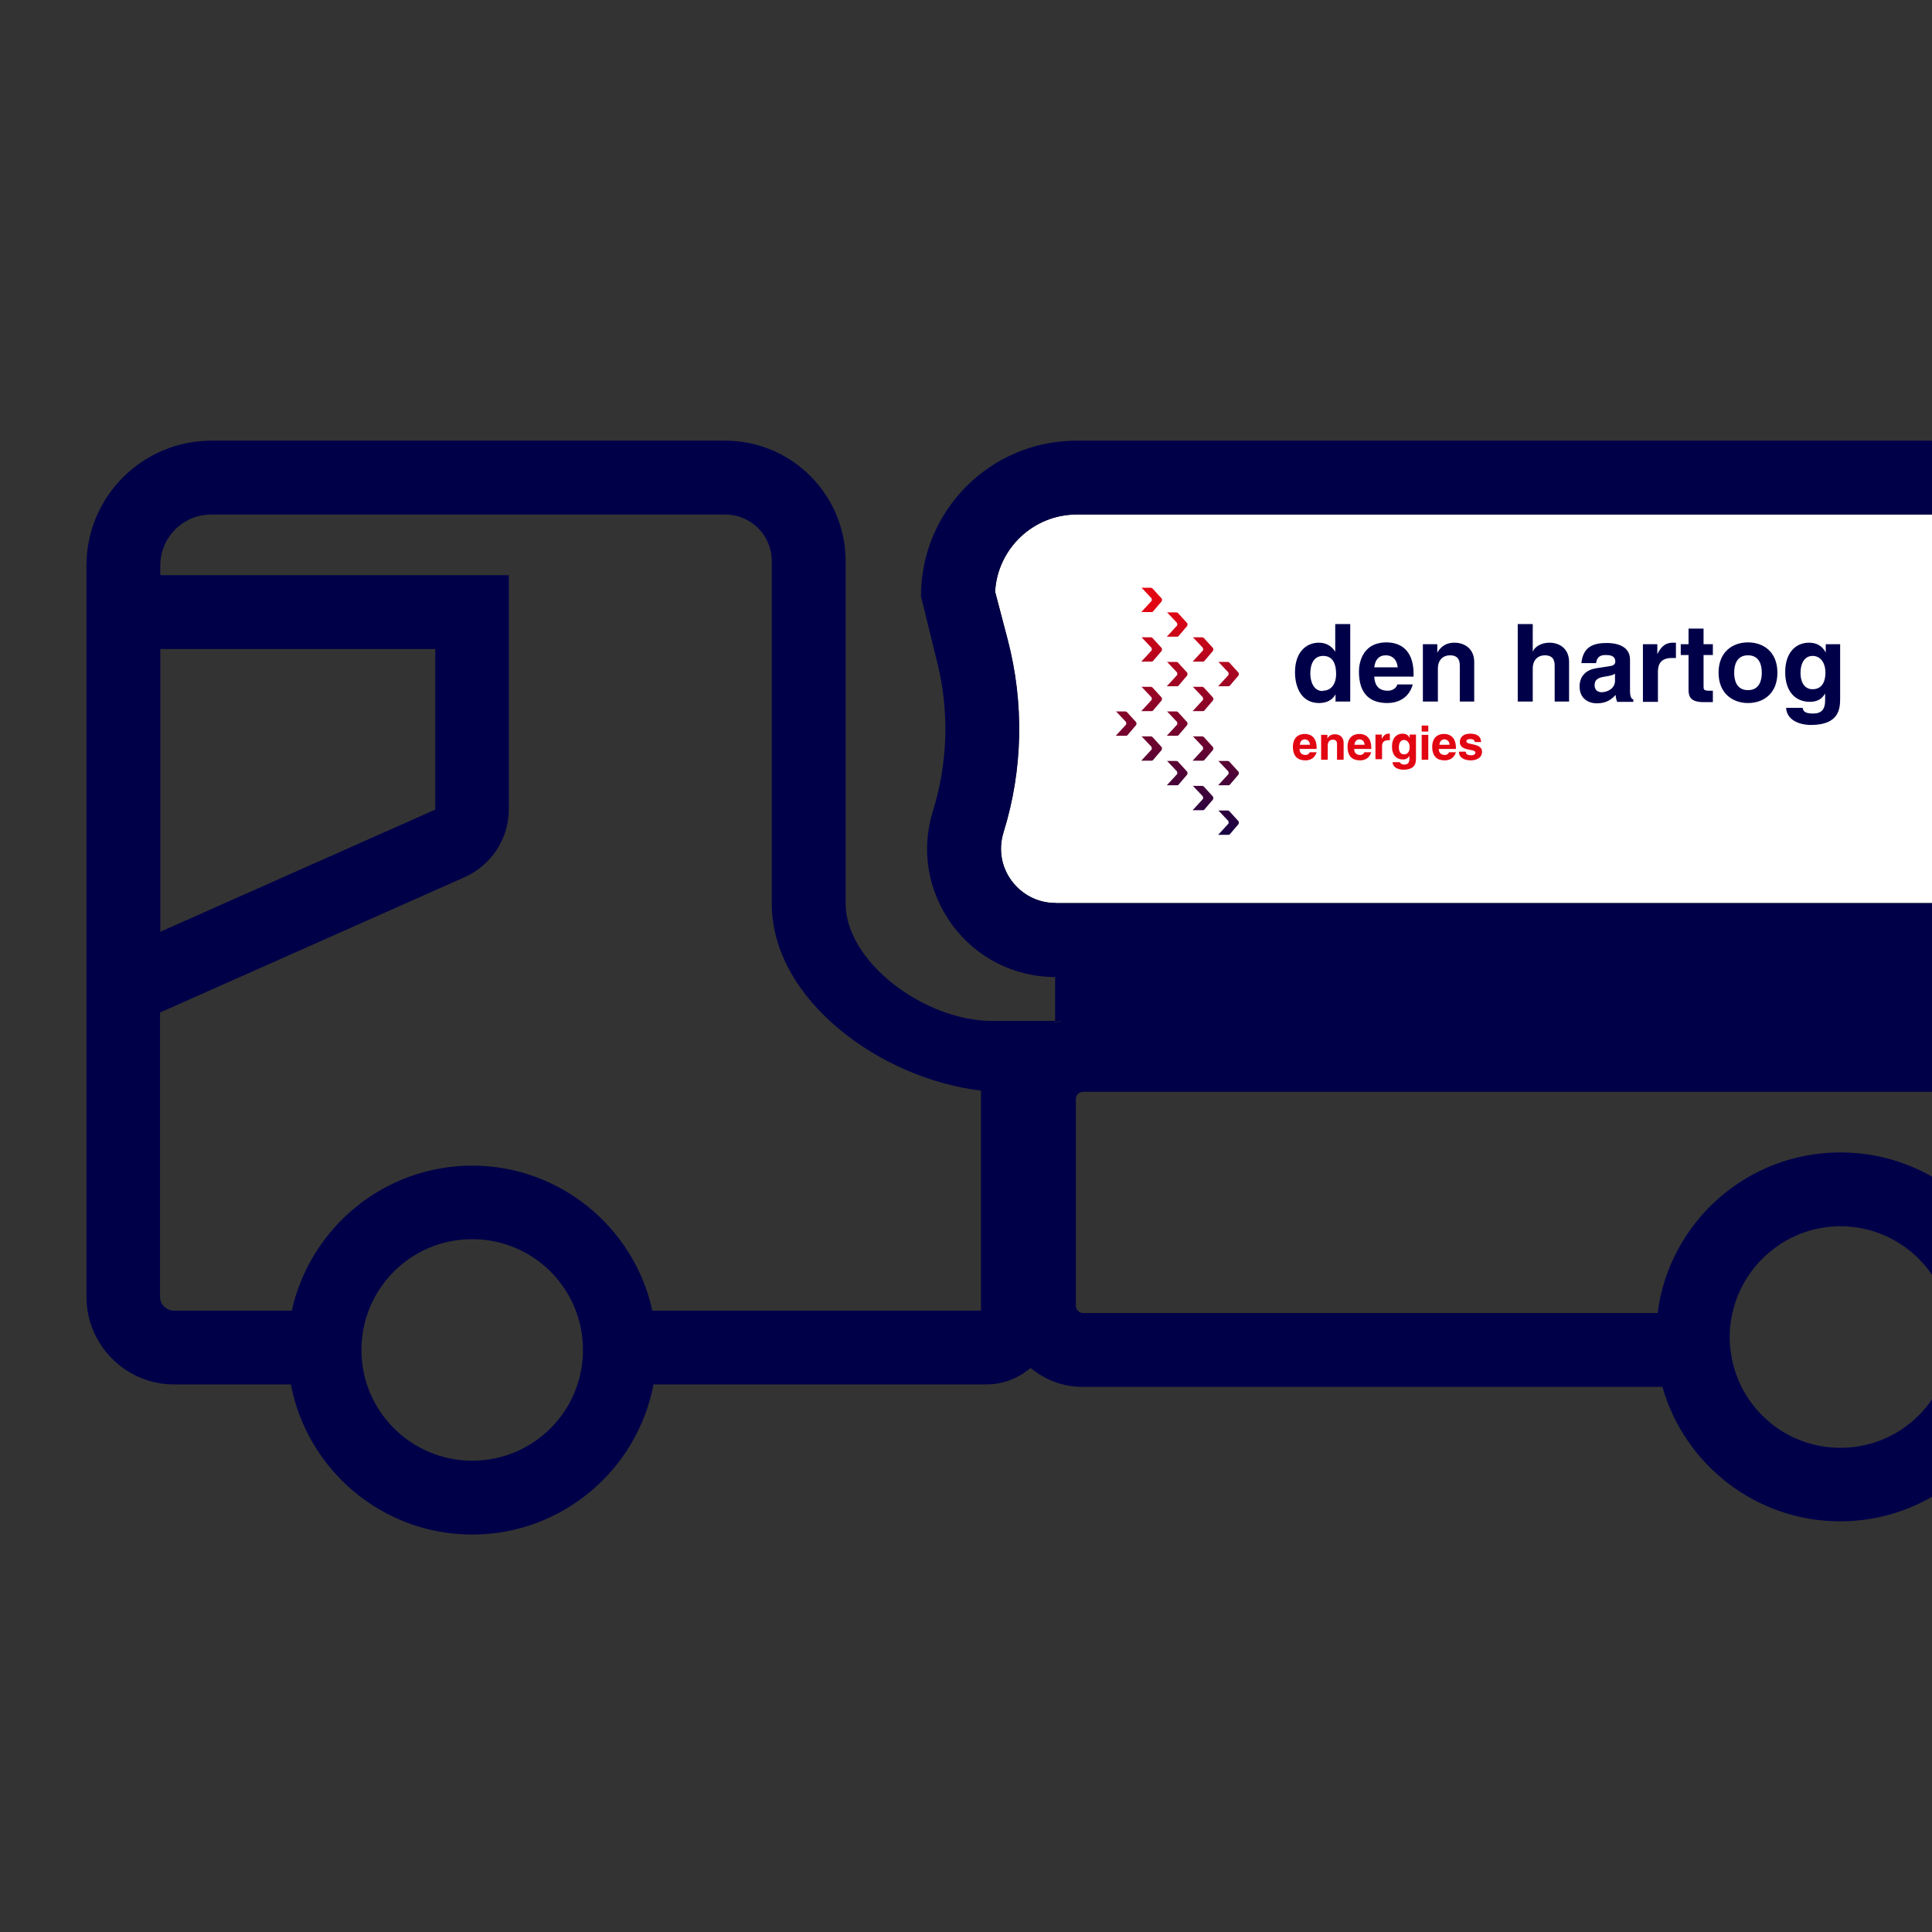 <?xml version="1.0" encoding="UTF-8"?>
<svg id="Layer_2" data-name="Layer 2" xmlns="http://www.w3.org/2000/svg" xmlns:xlink="http://www.w3.org/1999/xlink" viewBox="0 0 64.36 64.36">
  <rect x="0" y="0" width="64.36" height="64.36" fill="#333333" stroke="none"/>
  <defs>
    <style>
      .cls-1 {
        fill: none;
      }

      .cls-2 {
        fill: #000049;
      }

      .cls-3 {
        clip-path: url(#clippath-1);
      }

      .cls-4 {
        clip-path: url(#clippath-2);
      }

      .cls-5 {
        fill: #e20613;
      }

      .cls-6 {
        fill: #fff;
      }

      .cls-7 {
        fill: url(#Naamloos_verloop_4);
      }

      .cls-8 {
        clip-path: url(#clippath);
      }
    </style>
    <clipPath id="clippath">
      <rect class="cls-1" x="37.17" y="19.57" width="24.13" height="8.24"/>
    </clipPath>
    <clipPath id="clippath-1">
      <path class="cls-1" d="M40.58,26.99l.34.36s.02.07,0,.09l-.34.37h.34s.04,0,.05-.02l.29-.34s.02-.06,0-.09l-.31-.34s-.03-.02-.05-.02h-.32ZM39.73,26.17l.34.36s.02.07,0,.09l-.34.37h.34s.04,0,.05-.02l.29-.34s.02-.06,0-.09l-.31-.34s-.03-.02-.05-.02h-.32ZM38.87,25.34l.34.36s.02.07,0,.09l-.34.37h.34s.04,0,.05-.02l.29-.34s.02-.06,0-.09l-.31-.34s-.03-.02-.05-.02h-.32ZM40.58,25.34l.34.36s.02.07,0,.09l-.34.37h.34s.04,0,.05-.02l.29-.34s.02-.06,0-.09l-.31-.34s-.03-.02-.05-.02h-.32ZM38.02,24.52l.34.36s.02.07,0,.09l-.34.37h.34s.04,0,.05-.02l.29-.34s.02-.06,0-.09l-.31-.34s-.03-.02-.05-.02h-.32ZM39.73,24.52l.34.36s.02.07,0,.09l-.34.37h.34s.04,0,.05-.02l.29-.34s.02-.06,0-.09l-.31-.34s-.03-.02-.05-.02h-.32ZM37.17,23.69l.34.36s.02.07,0,.09l-.34.37h.34s.04,0,.05-.02l.29-.34s.02-.06,0-.09l-.31-.34s-.03-.02-.05-.02h-.32ZM38.87,23.69l.34.36s.02.07,0,.09l-.34.37h.34s.04,0,.05-.02l.29-.34s.02-.06,0-.09l-.31-.34s-.03-.02-.05-.02h-.32ZM38.02,22.87l.34.36s.02.07,0,.09l-.34.37h.34s.04,0,.05-.02l.29-.34s.02-.06,0-.09l-.31-.34s-.03-.02-.05-.02h-.32ZM39.73,22.87l.34.36s.02.07,0,.09l-.34.37h.34s.04,0,.05-.02l.29-.34s.02-.06,0-.09l-.31-.34s-.03-.02-.05-.02h-.32ZM38.87,22.04l.34.36s.02.07,0,.09l-.34.37h.34s.04,0,.05-.02l.29-.34s.02-.06,0-.09l-.31-.34s-.03-.02-.05-.02h-.32ZM40.58,22.04l.34.36s.02.07,0,.09l-.34.37h.34s.04,0,.05-.02l.29-.34s.02-.06,0-.09l-.31-.34s-.03-.02-.05-.02h-.32ZM39.73,21.22l.34.36s.02.07,0,.09l-.34.37h.34s.04,0,.05-.02l.29-.34s.02-.06,0-.09l-.31-.34s-.03-.02-.05-.02h-.32ZM38.02,21.22l.34.36s.02.07,0,.09l-.34.37h.34s.04,0,.05-.02l.29-.34s.02-.06,0-.09l-.31-.34s-.03-.02-.05-.02h-.32ZM38.87,20.39l.34.36s.02.07,0,.09l-.34.37h.34s.04,0,.05-.02l.29-.34s.02-.06,0-.09l-.31-.34s-.03-.02-.05-.02h-.32ZM38.02,19.57l.34.36s.02.07,0,.09l-.34.37h.34s.04,0,.05-.02l.29-.34s.02-.06,0-.09l-.31-.34s-.03-.02-.05-.02h-.32Z"/>
    </clipPath>
    <linearGradient id="Naamloos_verloop_4" data-name="Naamloos verloop 4" x1="-1666.05" y1="-1013.29" x2="-1666.03" y2="-1013.29" gradientTransform="translate(-392397.24 -645218.33) rotate(-90) scale(387.29 -387.29)" gradientUnits="userSpaceOnUse">
      <stop offset="0" stop-color="#000049"/>
      <stop offset="1" stop-color="#e20613"/>
    </linearGradient>
    <clipPath id="clippath-2">
      <rect class="cls-1" x="37.17" y="19.57" width="24.13" height="8.24"/>
    </clipPath>
  </defs>
  <g>
    <path class="cls-1" d="M32.85,36.37v-.03M35.15,34v.07c.07-.03.15-.05.22-.07-.07,0-.15,0-.22,0Z"/>
    <g>
      <path class="cls-6" d="M94.09,27.26c-.66,1.27-1.56,2.55-1.98,2.82h-56.95c-.58,0-1.11-.27-1.46-.74-.35-.47-.44-1.06-.27-1.61.65-2.09.69-4.31.14-6.42l-.42-1.6c.08-1.43,1.27-2.57,2.72-2.57h56.19c.45.04,1.53,1.4,1.84,2.12h0c.73,2.61.81,5.37.21,8.01Z"/>
      <path class="cls-2" d="M95.48,33.91h-4.67v-1.37h1.43c1.61,0,3.13-2.34,4.12-4.3l.1-.27c.73-3.08.66-6.33-.2-9.38h-.02c-.35-1.15-2.14-3.91-4.19-3.91h-56.19c-2.86,0-5.18,2.32-5.18,5.18l.51,2.08c.44,1.67.4,3.42-.11,5.07-.41,1.31-.17,2.69.64,3.8.81,1.1,2.06,1.73,3.43,1.74v1.46c.07,0,.15,0,.22,0-.08.02-.15.04-.22.07v-.07c-1.04,0-2.09,0-2.09,0-2.28,0-4.89-1.98-4.89-3.91v-11.41c0-2.21-1.8-4.01-4.01-4.01H7.04c-2.29,0-4.16,1.86-4.16,4.16v24.36c0,1.61,1.31,2.92,2.92,2.92h3.89c.54,2.84,3.04,5,6.04,5s5.5-2.16,6.04-5h11.08c.57,0,1.08-.21,1.48-.55.47.39,1.07.63,1.73.63h19.32c.73,2.58,3.11,4.48,5.92,4.48s5.19-1.9,5.92-4.48h1.66c.73,2.58,3.11,4.48,5.92,4.48s5.19-1.9,5.92-4.48h1.72c.73,2.58,3.11,4.48,5.92,4.48s5.19-1.9,5.92-4.48h1.21c1.49,0,2.7-1.21,2.7-2.7v-6.89c0-1.49-1.21-2.7-2.7-2.7ZM5.34,21.62h9.16v5.35s-9.16,4.07-9.16,4.07v-9.42ZM15.73,48.66c-2.03,0-3.69-1.65-3.69-3.69s1.65-3.69,3.69-3.69,3.69,1.65,3.69,3.69-1.65,3.69-3.69,3.69ZM32.68,43.66h-10.95c-.6-2.76-3.07-4.83-6-4.83s-5.4,2.07-6.01,4.83h-3.93c-.25,0-.46-.21-.46-.46v-9.47l10.15-4.51c.89-.4,1.47-1.28,1.47-2.26v-7.8H5.34v-.32c0-.94.76-1.7,1.7-1.7h17.12c.85,0,1.55.69,1.55,1.55v11.41c0,3.21,3.63,5.84,6.97,6.23v7.34ZM35.16,30.08c-.58,0-1.11-.27-1.46-.74-.35-.47-.44-1.06-.27-1.61.65-2.09.69-4.31.14-6.42l-.42-1.6c.08-1.43,1.27-2.57,2.72-2.57h56.19c.45.04,1.53,1.4,1.84,2.12h0c.73,2.61.81,5.37.21,8.01-.66,1.27-1.56,2.55-1.98,2.82h-56.95ZM64.97,44.98c-.05.44-.18.85-.37,1.23-.61,1.2-1.85,2.02-3.29,2.02s-2.68-.82-3.29-2.02c-.19-.38-.32-.79-.37-1.23-.02-.14-.03-.29-.03-.44,0-.27.03-.54.09-.79.36-1.65,1.84-2.9,3.6-2.9s3.24,1.24,3.6,2.9c.06.25.09.52.09.79,0,.15,0,.29-.03.44ZM78.46,44.98c-.05.44-.18.85-.37,1.23-.61,1.2-1.86,2.02-3.29,2.02s-2.68-.82-3.29-2.02c-.19-.38-.32-.79-.37-1.23-.02-.14-.03-.29-.03-.44,0-.27.03-.54.09-.79.36-1.65,1.84-2.9,3.6-2.9s3.24,1.24,3.6,2.9c.06.25.09.52.09.79,0,.15,0,.29-.03.44ZM92.01,44.98c-.05.44-.18.85-.37,1.23-.61,1.2-1.85,2.02-3.29,2.02s-2.68-.82-3.29-2.02c-.19-.38-.32-.79-.37-1.23-.02-.14-.03-.29-.03-.44,0-.27.03-.54.09-.79.36-1.65,1.84-2.9,3.6-2.9s3.24,1.24,3.6,2.9c.06.25.09.52.09.79,0,.15,0,.29-.03.44ZM95.73,43.5c0,.13-.11.24-.24.24h-1.04c-.39-3.02-2.97-5.35-6.09-5.35s-5.71,2.34-6.1,5.35h-1.36c-.39-3.02-2.97-5.35-6.1-5.35s-5.71,2.34-6.09,5.35h-1.3c-.39-3.02-2.97-5.35-6.1-5.35s-5.71,2.34-6.09,5.35h-19.14c-.13,0-.24-.11-.24-.24v-6.89c0-.13.11-.24.24-.24h59.41c.13,0,.24.11.24.24v6.89Z"/>
    </g>
    <path class="cls-2" d="M35.37,34c-.08.02-.15.04-.22.07v-.07c.07,0,.15,0,.22,0Z"/>
  </g>
  <g class="cls-8">
    <g class="cls-3">
      <rect class="cls-7" x="37.17" y="19.57" width="4.11" height="8.24"/>
    </g>
    <g class="cls-4">
      <path class="cls-2" d="M44.98,23.37h-.49v-.24h0c-.12.22-.34.29-.55.29-.57,0-.8-.5-.8-1.03,0-.66.37-.98.79-.98.32,0,.47.18.55.3h0v-.92h.5v2.58ZM44.06,23.01c.32,0,.45-.27.45-.55,0-.31-.09-.61-.43-.61-.32,0-.43.28-.43.59,0,.23.09.58.41.58"/>
      <path class="cls-2" d="M47.06,22.81c-.13.46-.51.61-.84.61-.54,0-.95-.26-.95-1.05,0-.23.08-.97.92-.97.38,0,.9.18.9,1.05v.09h-1.31c.01.14.04.47.45.47.14,0,.28-.07.32-.21h.52ZM46.56,22.23c-.03-.31-.23-.4-.39-.4-.24,0-.36.15-.39.4h.78Z"/>
      <path class="cls-2" d="M49.13,23.37h-.5v-1.16c0-.14,0-.38-.33-.38-.22,0-.4.15-.4.44v1.1h-.5v-1.91h.48v.28h0c.07-.11.21-.33.57-.33s.66.22.66.64v1.32Z"/>
      <path class="cls-2" d="M52.29,23.37h-.5v-1.16c0-.14,0-.38-.33-.38-.22,0-.4.15-.4.44v1.1h-.5v-2.58h.5v.92h0c.06-.16.28-.3.55-.3.37,0,.66.22.66.64v1.32Z"/>
      <path class="cls-2" d="M54.3,23c0,.23.05.28.11.3v.08h-.54c-.03-.09-.04-.12-.05-.23-.11.12-.28.28-.62.28-.29,0-.58-.16-.58-.56,0-.37.24-.56.56-.61l.45-.07c.08-.01.18-.04.18-.15,0-.21-.2-.22-.33-.22-.25,0-.29.15-.31.27h-.49c.06-.59.46-.67.86-.67.27,0,.76.08.76.55v1.03ZM53.8,22.44c-.05.04-.13.07-.34.1-.19.03-.34.08-.34.29,0,.18.14.23.23.23.22,0,.45-.14.45-.38v-.24Z"/>
      <path class="cls-2" d="M54.73,21.46h.48v.33h0c.1-.19.22-.38.52-.38.03,0,.06,0,.1,0v.51s-.1,0-.14,0c-.39,0-.46.24-.46.46v1h-.5v-1.91Z"/>
      <path class="cls-2" d="M56.75,21.46h.31v.36h-.31v1.04c0,.11,0,.15.21.15.03,0,.07,0,.1,0v.38c-.08,0-.16,0-.24,0h-.06c-.43,0-.51-.17-.51-.41v-1.16h-.26v-.36h.26v-.52h.5v.52Z"/>
      <path class="cls-2" d="M58.23,23.42c-.51,0-.98-.32-.98-1.01s.46-1.01.98-1.01.98.32.98,1.01-.46,1.01-.98,1.01M58.23,21.83c-.39,0-.46.34-.46.58s.07.58.46.58.46-.34.46-.58-.07-.58-.46-.58"/>
      <path class="cls-2" d="M61.3,21.46v1.81c0,.33-.03.88-.97.88-.4,0-.81-.17-.83-.57h.55c.02.1.06.19.35.19.27,0,.4-.13.4-.44v-.23h0c-.08.14-.21.28-.51.28-.46,0-.82-.32-.82-.99s.37-.98.79-.98c.36,0,.5.21.56.33h0v-.28h.48ZM60.38,22.96c.34,0,.43-.29.43-.55,0-.31-.15-.56-.43-.56-.19,0-.4.14-.4.58,0,.24.1.53.4.53"/>
      <path class="cls-5" d="M43.86,25.06c-.06.2-.22.27-.37.27-.24,0-.42-.11-.42-.46,0-.1.03-.42.4-.42.16,0,.39.08.39.46v.04h-.57c0,.06.02.2.2.2.06,0,.12-.03.14-.09h.23ZM43.64,24.81c-.01-.13-.1-.18-.17-.18-.1,0-.16.07-.17.18h.34Z"/>
      <path class="cls-5" d="M44.76,25.31h-.22v-.51c0-.06,0-.16-.14-.16-.1,0-.17.07-.17.19v.48h-.22v-.83h.21v.12h0c.03-.05.09-.14.25-.14s.29.1.29.28v.58Z"/>
      <path class="cls-5" d="M45.68,25.06c-.06.2-.22.27-.37.27-.24,0-.42-.11-.42-.46,0-.1.03-.42.4-.42.16,0,.39.08.39.46v.04h-.57c0,.06.02.2.2.2.06,0,.12-.03.14-.09h.23ZM45.46,24.81c-.01-.13-.1-.18-.17-.18-.1,0-.16.07-.17.18h.34Z"/>
      <path class="cls-5" d="M45.82,24.47h.21v.14h0c.05-.08.1-.17.23-.17.01,0,.03,0,.04,0v.22s-.04,0-.06,0c-.17,0-.2.11-.2.2v.43h-.22v-.83Z"/>
      <path class="cls-5" d="M47.17,24.47v.79c0,.14-.01.38-.42.38-.17,0-.35-.07-.36-.25h.24s.03.08.15.08c.12,0,.17-.06.17-.19v-.1h0c-.04.06-.09.12-.22.12-.2,0-.36-.14-.36-.43s.16-.43.35-.43c.16,0,.22.09.24.15h0v-.12h.21ZM46.77,25.13c.15,0,.19-.13.19-.24,0-.13-.07-.24-.19-.24-.08,0-.17.06-.17.25,0,.11.04.23.17.23"/>
      <path class="cls-5" d="M47.58,24.37h-.22v-.2h.22v.2ZM47.58,25.31h-.22v-.83h.22v.83Z"/>
      <path class="cls-5" d="M48.5,25.06c-.06.2-.22.27-.37.27-.24,0-.42-.11-.42-.46,0-.1.03-.42.4-.42.16,0,.39.08.39.46v.04h-.57c0,.06.02.2.2.2.06,0,.12-.03.14-.09h.23ZM48.29,24.81c-.01-.13-.1-.18-.17-.18-.1,0-.16.07-.17.18h.34Z"/>
      <path class="cls-5" d="M49.13,24.73c0-.05-.03-.11-.15-.11s-.13.05-.13.08c0,.13.52.04.52.34,0,.24-.24.29-.37.29-.19,0-.4-.07-.4-.29h.23c0,.07.04.12.18.12.11,0,.14-.05.14-.09,0-.14-.52-.03-.52-.35,0-.12.08-.28.34-.28.16,0,.36.04.37.28h-.21Z"/>
    </g>
  </g>
</svg>